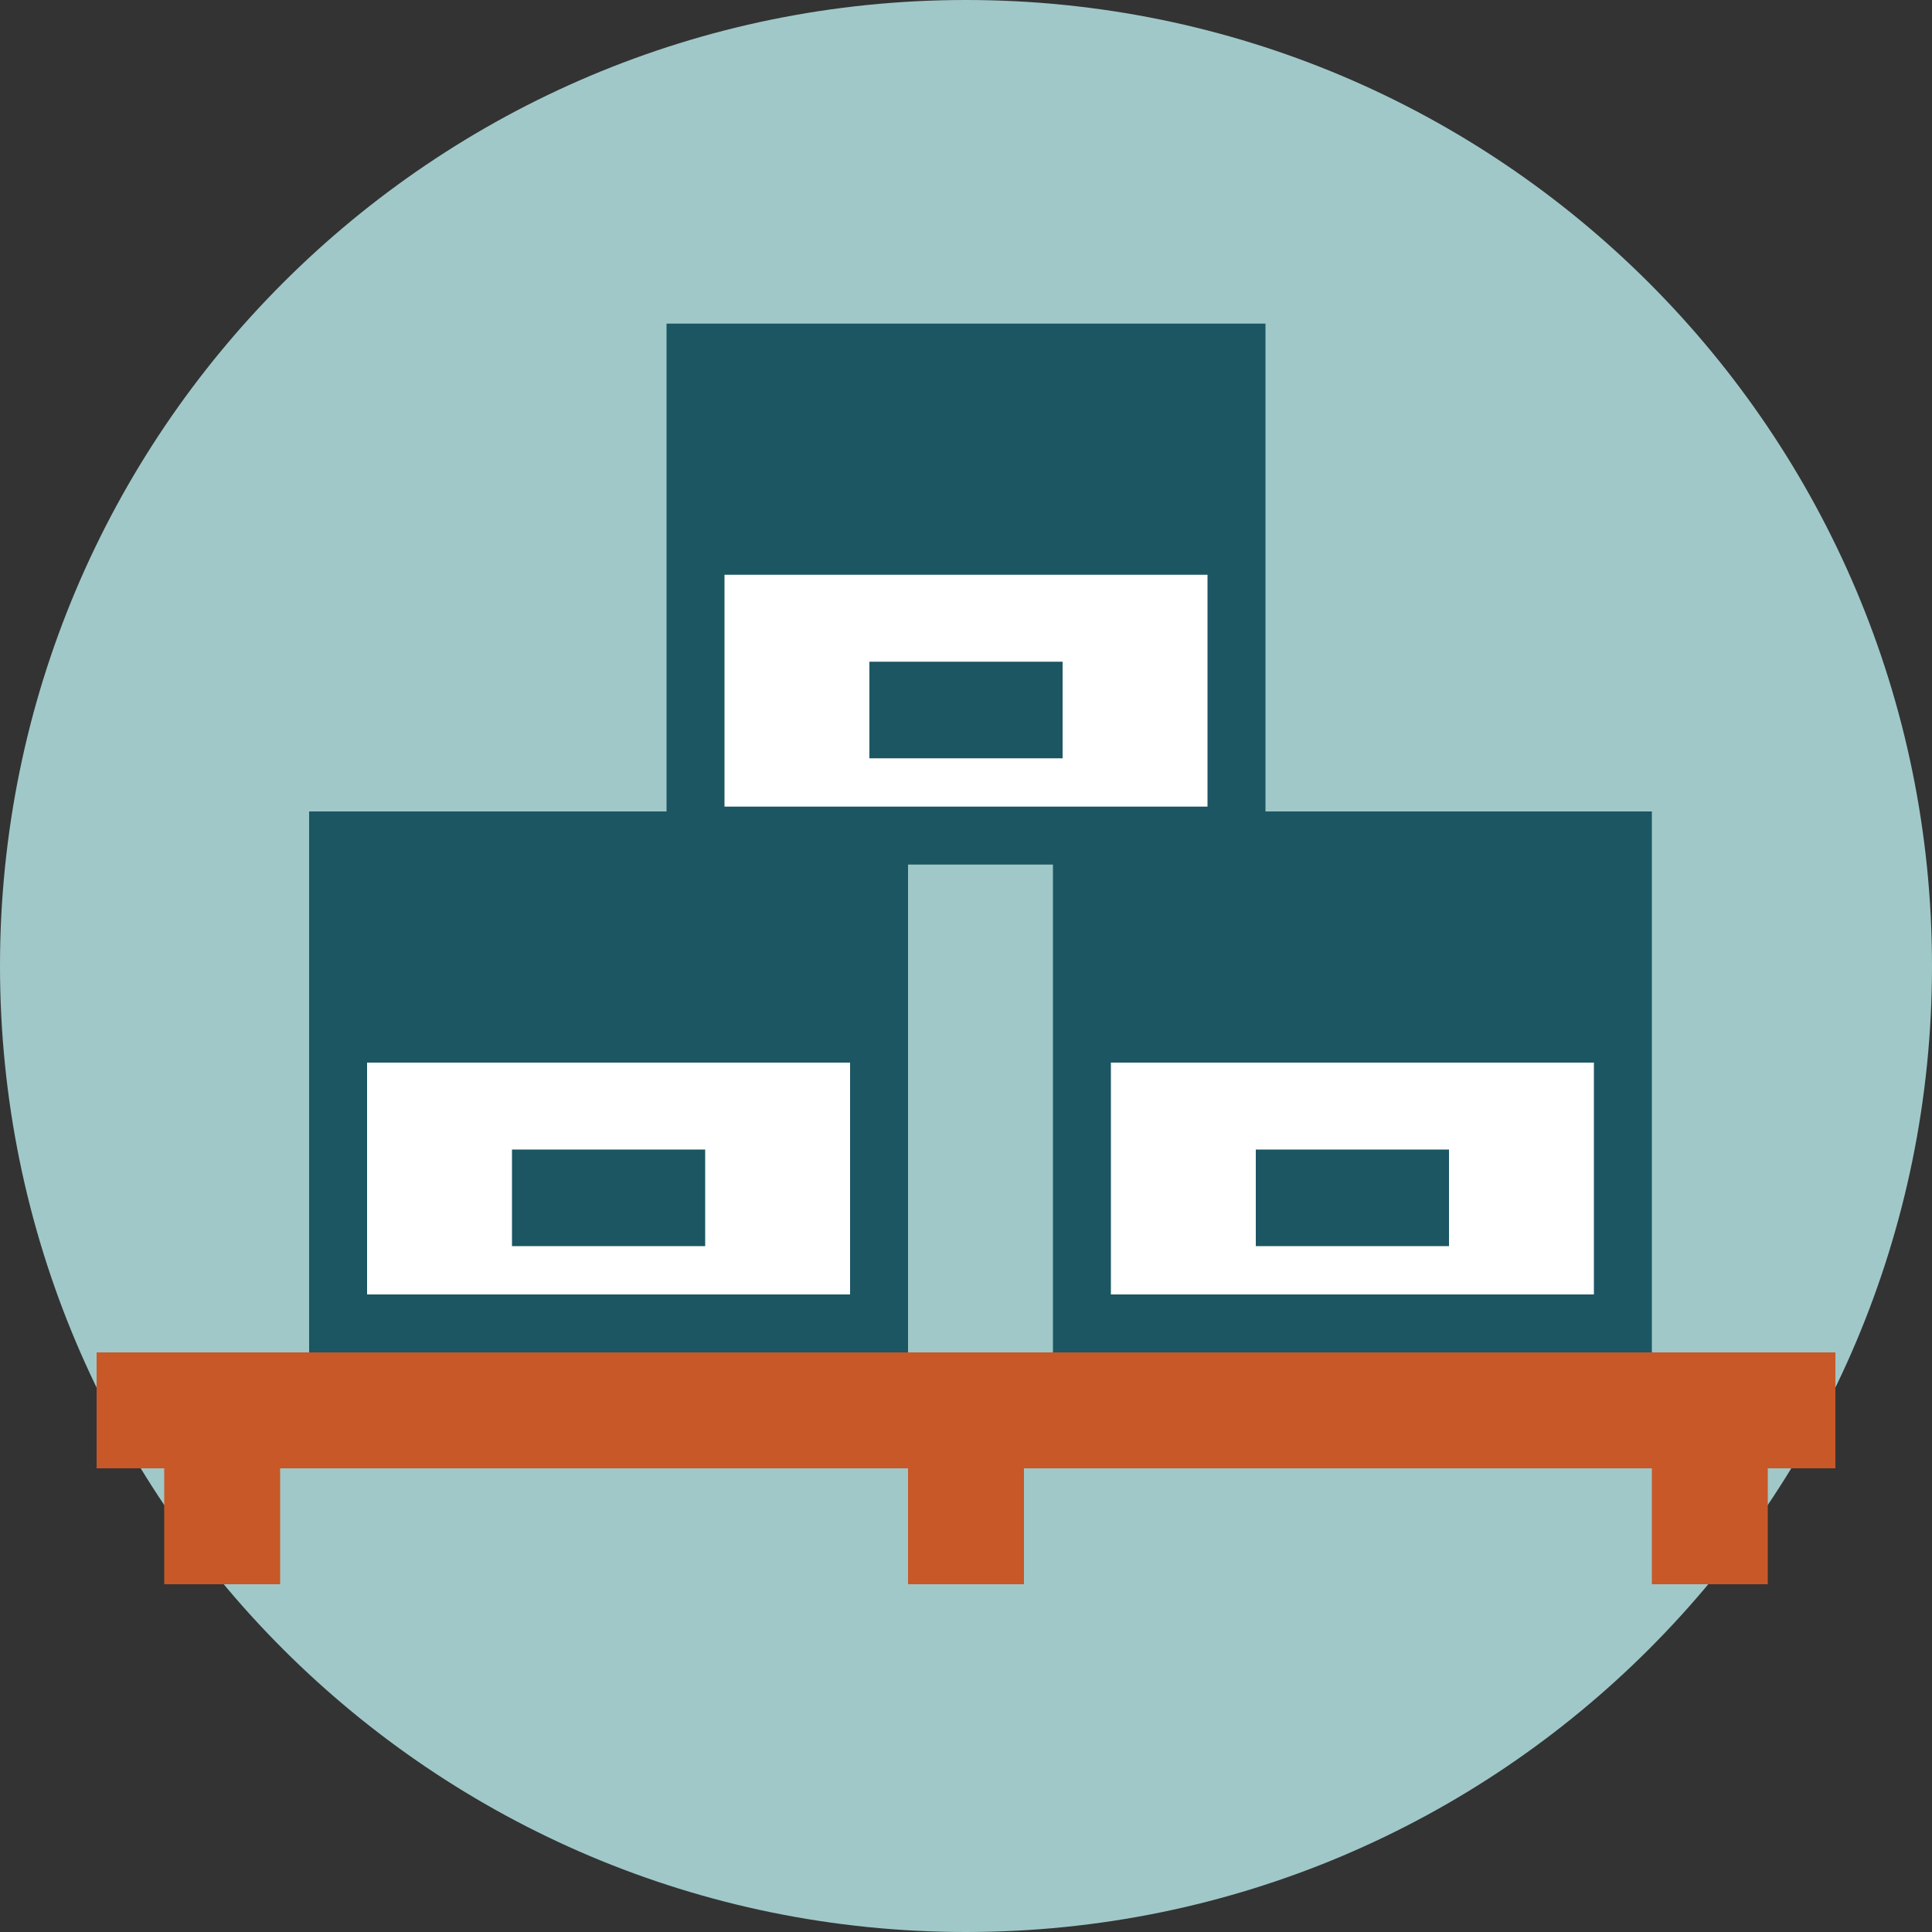 <svg xmlns="http://www.w3.org/2000/svg" fill="none" viewBox="0 0 128 128" height="128" width="128">
<rect x="0" y="0" width="128" height="128" fill="#333333" stroke="none"/>
<g clip-path="url(#clip0_209_322)">
<path fill="#A0C8C8" d="M64 128C99.346 128 128 99.346 128 64C128 28.654 99.346 0 64 0C28.654 0 0 28.654 0 64C0 99.346 28.654 128 64 128Z"></path>
<path fill="#C85828" d="M121.6 89.6H6.4V97.28H10.88V104.96H18.56V97.28H60.16V104.96H67.84V97.28H109.44V104.96H117.12V97.28H121.6V89.6Z"></path>
<path fill="#1C5663" d="M83.841 53.76V21.44H44.16V53.76H20.48V89.6H60.16V57.28H69.76V89.6H109.44V53.76H83.841Z"></path>
<path fill="white" d="M48 38.08V53.44H80V38.08H48ZM70.4 50.24H57.6V43.84H70.4V50.24ZM73.6 70.4V85.76H105.6V70.4H73.6ZM96 82.56H83.2V76.16H96V82.56ZM24.32 70.4V85.76H56.32V70.4H24.32ZM46.72 82.56H33.92V76.16H46.72V82.56Z"></path>
</g>
<defs>
<clipPath id="clip0_209_322">
<rect fill="white" height="128" width="128"></rect>
</clipPath>
</defs>
</svg>
